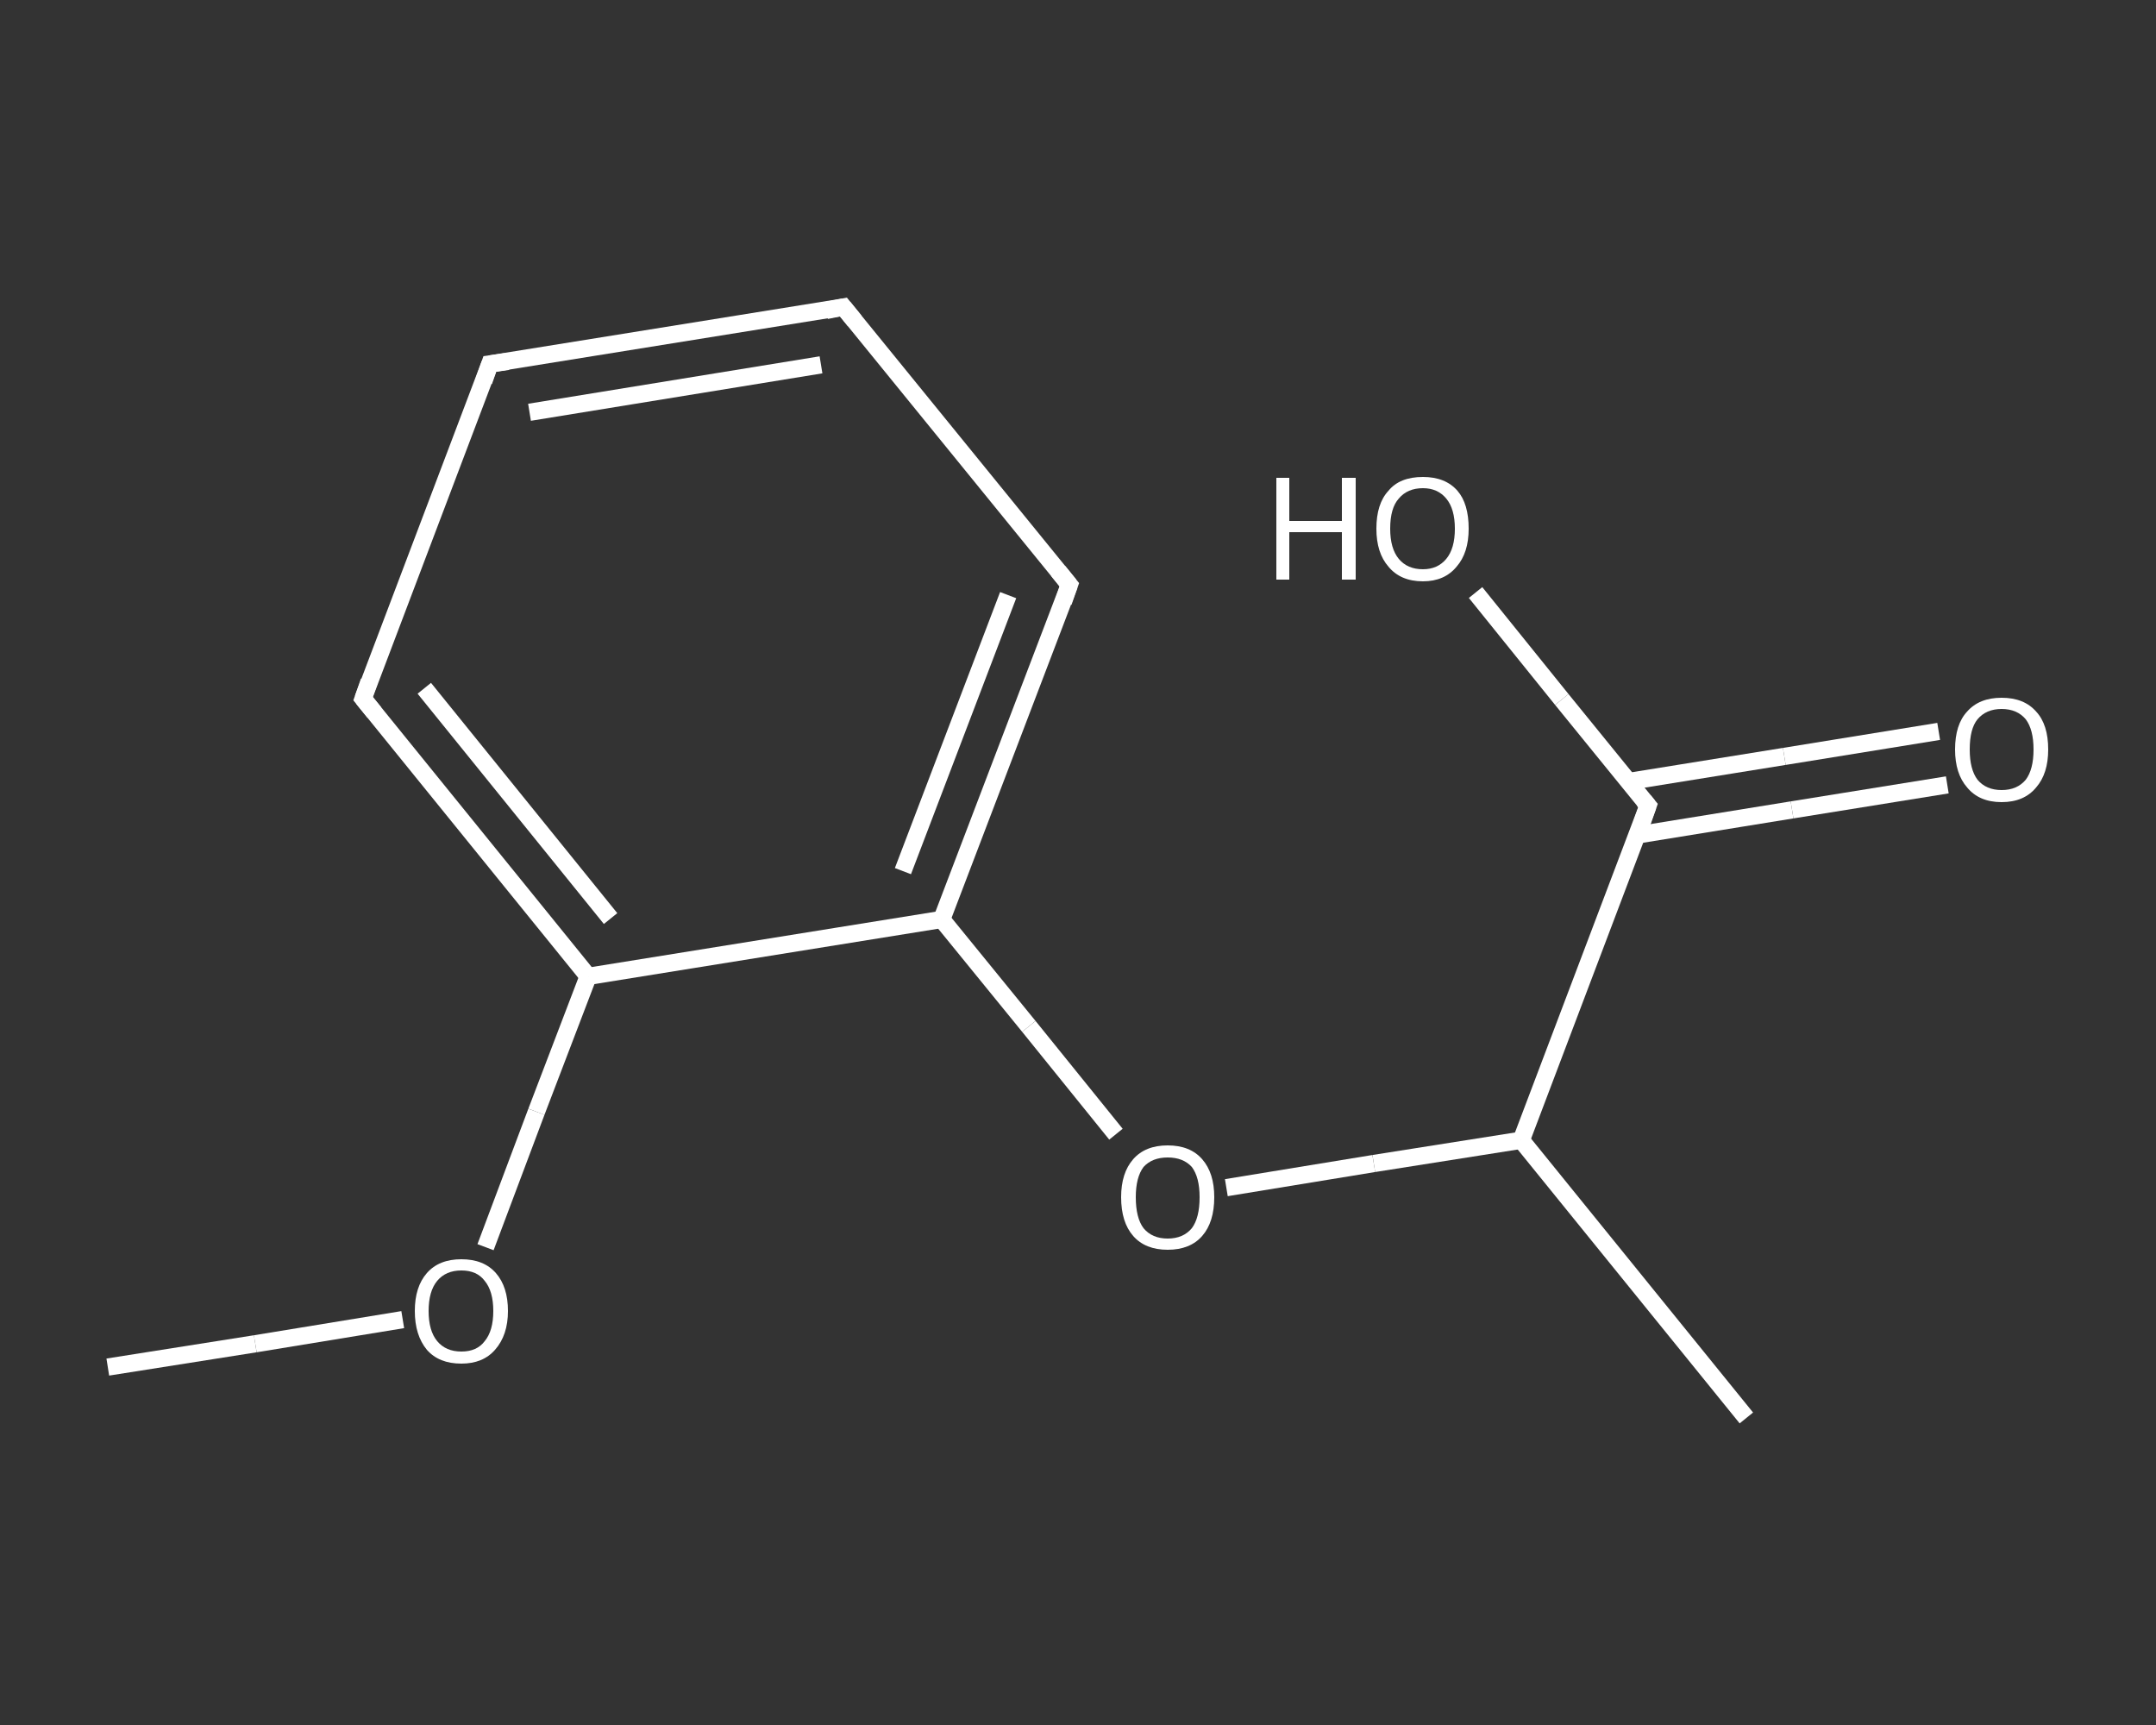 <?xml version='1.0' encoding='iso-8859-1'?>
<svg version='1.1' baseProfile='full'
              xmlns='http://www.w3.org/2000/svg'
                      xmlns:rdkit='http://www.rdkit.org/xml'
                      xmlns:xlink='http://www.w3.org/1999/xlink'
                  xml:space='preserve'
width='250px' height='200px' viewBox='0 0 250 200'>
<rect x="0" y="0" width="250" height="200" fill="#333333" stroke="none"/>
<!-- END OF HEADER -->
<rect style='opacity:1.0;fill:transparent;stroke:none' width='250.0' height='200.0' x='0.0' y='0.0'> </rect>
<path class='bond-0 atom-0 atom-1' d='M 12.5,158.5 L 29.6,155.8' style='fill:none;fill-rule:evenodd;stroke:#FFFFFF;stroke-width:2.0px;stroke-linecap:butt;stroke-linejoin:miter;stroke-opacity:1' />
<path class='bond-0 atom-0 atom-1' d='M 29.6,155.8 L 46.7,153.0' style='fill:none;fill-rule:evenodd;stroke:#FFFFFF;stroke-width:2.0px;stroke-linecap:butt;stroke-linejoin:miter;stroke-opacity:1' />
<path class='bond-1 atom-1 atom-2' d='M 56.3,144.6 L 62.2,128.9' style='fill:none;fill-rule:evenodd;stroke:#FFFFFF;stroke-width:2.0px;stroke-linecap:butt;stroke-linejoin:miter;stroke-opacity:1' />
<path class='bond-1 atom-1 atom-2' d='M 62.2,128.9 L 68.2,113.2' style='fill:none;fill-rule:evenodd;stroke:#FFFFFF;stroke-width:2.0px;stroke-linecap:butt;stroke-linejoin:miter;stroke-opacity:1' />
<path class='bond-2 atom-2 atom-3' d='M 68.2,113.2 L 42.1,81.0' style='fill:none;fill-rule:evenodd;stroke:#FFFFFF;stroke-width:2.0px;stroke-linecap:butt;stroke-linejoin:miter;stroke-opacity:1' />
<path class='bond-2 atom-2 atom-3' d='M 70.8,106.5 L 49.2,79.8' style='fill:none;fill-rule:evenodd;stroke:#FFFFFF;stroke-width:2.0px;stroke-linecap:butt;stroke-linejoin:miter;stroke-opacity:1' />
<path class='bond-3 atom-3 atom-4' d='M 42.1,81.0 L 56.8,42.2' style='fill:none;fill-rule:evenodd;stroke:#FFFFFF;stroke-width:2.0px;stroke-linecap:butt;stroke-linejoin:miter;stroke-opacity:1' />
<path class='bond-4 atom-4 atom-5' d='M 56.8,42.2 L 97.8,35.6' style='fill:none;fill-rule:evenodd;stroke:#FFFFFF;stroke-width:2.0px;stroke-linecap:butt;stroke-linejoin:miter;stroke-opacity:1' />
<path class='bond-4 atom-4 atom-5' d='M 61.4,47.8 L 95.2,42.3' style='fill:none;fill-rule:evenodd;stroke:#FFFFFF;stroke-width:2.0px;stroke-linecap:butt;stroke-linejoin:miter;stroke-opacity:1' />
<path class='bond-5 atom-5 atom-6' d='M 97.8,35.6 L 124.0,67.8' style='fill:none;fill-rule:evenodd;stroke:#FFFFFF;stroke-width:2.0px;stroke-linecap:butt;stroke-linejoin:miter;stroke-opacity:1' />
<path class='bond-6 atom-6 atom-7' d='M 124.0,67.8 L 109.2,106.6' style='fill:none;fill-rule:evenodd;stroke:#FFFFFF;stroke-width:2.0px;stroke-linecap:butt;stroke-linejoin:miter;stroke-opacity:1' />
<path class='bond-6 atom-6 atom-7' d='M 116.9,69.0 L 104.7,101.0' style='fill:none;fill-rule:evenodd;stroke:#FFFFFF;stroke-width:2.0px;stroke-linecap:butt;stroke-linejoin:miter;stroke-opacity:1' />
<path class='bond-7 atom-7 atom-8' d='M 109.2,106.6 L 119.3,119.0' style='fill:none;fill-rule:evenodd;stroke:#FFFFFF;stroke-width:2.0px;stroke-linecap:butt;stroke-linejoin:miter;stroke-opacity:1' />
<path class='bond-7 atom-7 atom-8' d='M 119.3,119.0 L 129.4,131.5' style='fill:none;fill-rule:evenodd;stroke:#FFFFFF;stroke-width:2.0px;stroke-linecap:butt;stroke-linejoin:miter;stroke-opacity:1' />
<path class='bond-8 atom-8 atom-9' d='M 142.2,137.7 L 159.3,134.9' style='fill:none;fill-rule:evenodd;stroke:#FFFFFF;stroke-width:2.0px;stroke-linecap:butt;stroke-linejoin:miter;stroke-opacity:1' />
<path class='bond-8 atom-8 atom-9' d='M 159.3,134.9 L 176.4,132.2' style='fill:none;fill-rule:evenodd;stroke:#FFFFFF;stroke-width:2.0px;stroke-linecap:butt;stroke-linejoin:miter;stroke-opacity:1' />
<path class='bond-9 atom-9 atom-10' d='M 176.4,132.2 L 202.5,164.4' style='fill:none;fill-rule:evenodd;stroke:#FFFFFF;stroke-width:2.0px;stroke-linecap:butt;stroke-linejoin:miter;stroke-opacity:1' />
<path class='bond-10 atom-9 atom-11' d='M 176.4,132.2 L 191.1,93.4' style='fill:none;fill-rule:evenodd;stroke:#FFFFFF;stroke-width:2.0px;stroke-linecap:butt;stroke-linejoin:miter;stroke-opacity:1' />
<path class='bond-11 atom-11 atom-12' d='M 189.9,96.8 L 207.8,93.9' style='fill:none;fill-rule:evenodd;stroke:#FFFFFF;stroke-width:2.0px;stroke-linecap:butt;stroke-linejoin:miter;stroke-opacity:1' />
<path class='bond-11 atom-11 atom-12' d='M 207.8,93.9 L 225.8,91.0' style='fill:none;fill-rule:evenodd;stroke:#FFFFFF;stroke-width:2.0px;stroke-linecap:butt;stroke-linejoin:miter;stroke-opacity:1' />
<path class='bond-11 atom-11 atom-12' d='M 188.9,90.6 L 206.9,87.7' style='fill:none;fill-rule:evenodd;stroke:#FFFFFF;stroke-width:2.0px;stroke-linecap:butt;stroke-linejoin:miter;stroke-opacity:1' />
<path class='bond-11 atom-11 atom-12' d='M 206.9,87.7 L 224.8,84.8' style='fill:none;fill-rule:evenodd;stroke:#FFFFFF;stroke-width:2.0px;stroke-linecap:butt;stroke-linejoin:miter;stroke-opacity:1' />
<path class='bond-12 atom-11 atom-13' d='M 191.1,93.4 L 181.1,81.1' style='fill:none;fill-rule:evenodd;stroke:#FFFFFF;stroke-width:2.0px;stroke-linecap:butt;stroke-linejoin:miter;stroke-opacity:1' />
<path class='bond-12 atom-11 atom-13' d='M 181.1,81.1 L 171.1,68.7' style='fill:none;fill-rule:evenodd;stroke:#FFFFFF;stroke-width:2.0px;stroke-linecap:butt;stroke-linejoin:miter;stroke-opacity:1' />
<path class='bond-13 atom-7 atom-2' d='M 109.2,106.6 L 68.2,113.2' style='fill:none;fill-rule:evenodd;stroke:#FFFFFF;stroke-width:2.0px;stroke-linecap:butt;stroke-linejoin:miter;stroke-opacity:1' />
<path d='M 43.4,82.6 L 42.1,81.0 L 42.8,79.0' style='fill:none;stroke:#FFFFFF;stroke-width:2.0px;stroke-linecap:butt;stroke-linejoin:miter;stroke-opacity:1;' />
<path d='M 56.1,44.2 L 56.8,42.2 L 58.9,41.9' style='fill:none;stroke:#FFFFFF;stroke-width:2.0px;stroke-linecap:butt;stroke-linejoin:miter;stroke-opacity:1;' />
<path d='M 95.8,36.0 L 97.8,35.6 L 99.1,37.2' style='fill:none;stroke:#FFFFFF;stroke-width:2.0px;stroke-linecap:butt;stroke-linejoin:miter;stroke-opacity:1;' />
<path d='M 122.7,66.2 L 124.0,67.8 L 123.3,69.8' style='fill:none;stroke:#FFFFFF;stroke-width:2.0px;stroke-linecap:butt;stroke-linejoin:miter;stroke-opacity:1;' />
<path d='M 190.4,95.4 L 191.1,93.4 L 190.6,92.8' style='fill:none;stroke:#FFFFFF;stroke-width:2.0px;stroke-linecap:butt;stroke-linejoin:miter;stroke-opacity:1;' />
<path class='atom-1' d='M 48.1 152.0
Q 48.1 149.2, 49.5 147.6
Q 50.9 146.0, 53.5 146.0
Q 56.1 146.0, 57.5 147.6
Q 58.9 149.2, 58.9 152.0
Q 58.9 154.8, 57.4 156.5
Q 56.0 158.1, 53.5 158.1
Q 50.9 158.1, 49.5 156.5
Q 48.1 154.8, 48.1 152.0
M 53.5 156.7
Q 55.3 156.7, 56.2 155.5
Q 57.2 154.3, 57.2 152.0
Q 57.2 149.7, 56.2 148.5
Q 55.3 147.3, 53.5 147.3
Q 51.7 147.3, 50.7 148.5
Q 49.7 149.7, 49.7 152.0
Q 49.7 154.3, 50.7 155.5
Q 51.7 156.7, 53.5 156.7
' fill='#FFFFFF'/>
<path class='atom-8' d='M 130.0 138.8
Q 130.0 136.0, 131.4 134.4
Q 132.8 132.8, 135.4 132.8
Q 138.0 132.8, 139.4 134.4
Q 140.8 136.0, 140.8 138.8
Q 140.8 141.7, 139.4 143.3
Q 138.0 144.9, 135.4 144.9
Q 132.8 144.9, 131.4 143.3
Q 130.0 141.7, 130.0 138.8
M 135.4 143.6
Q 137.2 143.6, 138.2 142.4
Q 139.1 141.2, 139.1 138.8
Q 139.1 136.5, 138.2 135.3
Q 137.2 134.2, 135.4 134.2
Q 133.6 134.2, 132.6 135.3
Q 131.7 136.5, 131.7 138.8
Q 131.7 141.2, 132.6 142.4
Q 133.6 143.6, 135.4 143.6
' fill='#FFFFFF'/>
<path class='atom-12' d='M 226.7 86.9
Q 226.7 84.0, 228.1 82.5
Q 229.5 80.9, 232.1 80.9
Q 234.7 80.9, 236.1 82.5
Q 237.5 84.0, 237.5 86.9
Q 237.5 89.7, 236.1 91.3
Q 234.7 93.0, 232.1 93.0
Q 229.5 93.0, 228.1 91.3
Q 226.7 89.7, 226.7 86.9
M 232.1 91.6
Q 233.9 91.6, 234.9 90.4
Q 235.8 89.2, 235.8 86.9
Q 235.8 84.6, 234.9 83.4
Q 233.9 82.2, 232.1 82.2
Q 230.3 82.2, 229.3 83.4
Q 228.4 84.5, 228.4 86.9
Q 228.4 89.2, 229.3 90.4
Q 230.3 91.6, 232.1 91.6
' fill='#FFFFFF'/>
<path class='atom-13' d='M 148.0 55.4
L 149.5 55.4
L 149.5 60.4
L 155.6 60.4
L 155.6 55.4
L 157.2 55.4
L 157.2 67.2
L 155.6 67.2
L 155.6 61.7
L 149.5 61.7
L 149.5 67.2
L 148.0 67.2
L 148.0 55.4
' fill='#FFFFFF'/>
<path class='atom-13' d='M 159.6 61.3
Q 159.6 58.4, 161.0 56.9
Q 162.3 55.3, 165.0 55.3
Q 167.6 55.3, 169.0 56.9
Q 170.3 58.4, 170.3 61.3
Q 170.3 64.1, 168.9 65.7
Q 167.5 67.4, 165.0 67.4
Q 162.4 67.4, 161.0 65.7
Q 159.6 64.1, 159.6 61.3
M 165.0 66.0
Q 166.7 66.0, 167.7 64.8
Q 168.7 63.6, 168.7 61.3
Q 168.7 59.0, 167.7 57.8
Q 166.7 56.6, 165.0 56.6
Q 163.2 56.6, 162.2 57.8
Q 161.2 58.9, 161.2 61.3
Q 161.2 63.6, 162.2 64.8
Q 163.2 66.0, 165.0 66.0
' fill='#FFFFFF'/>
</svg>
